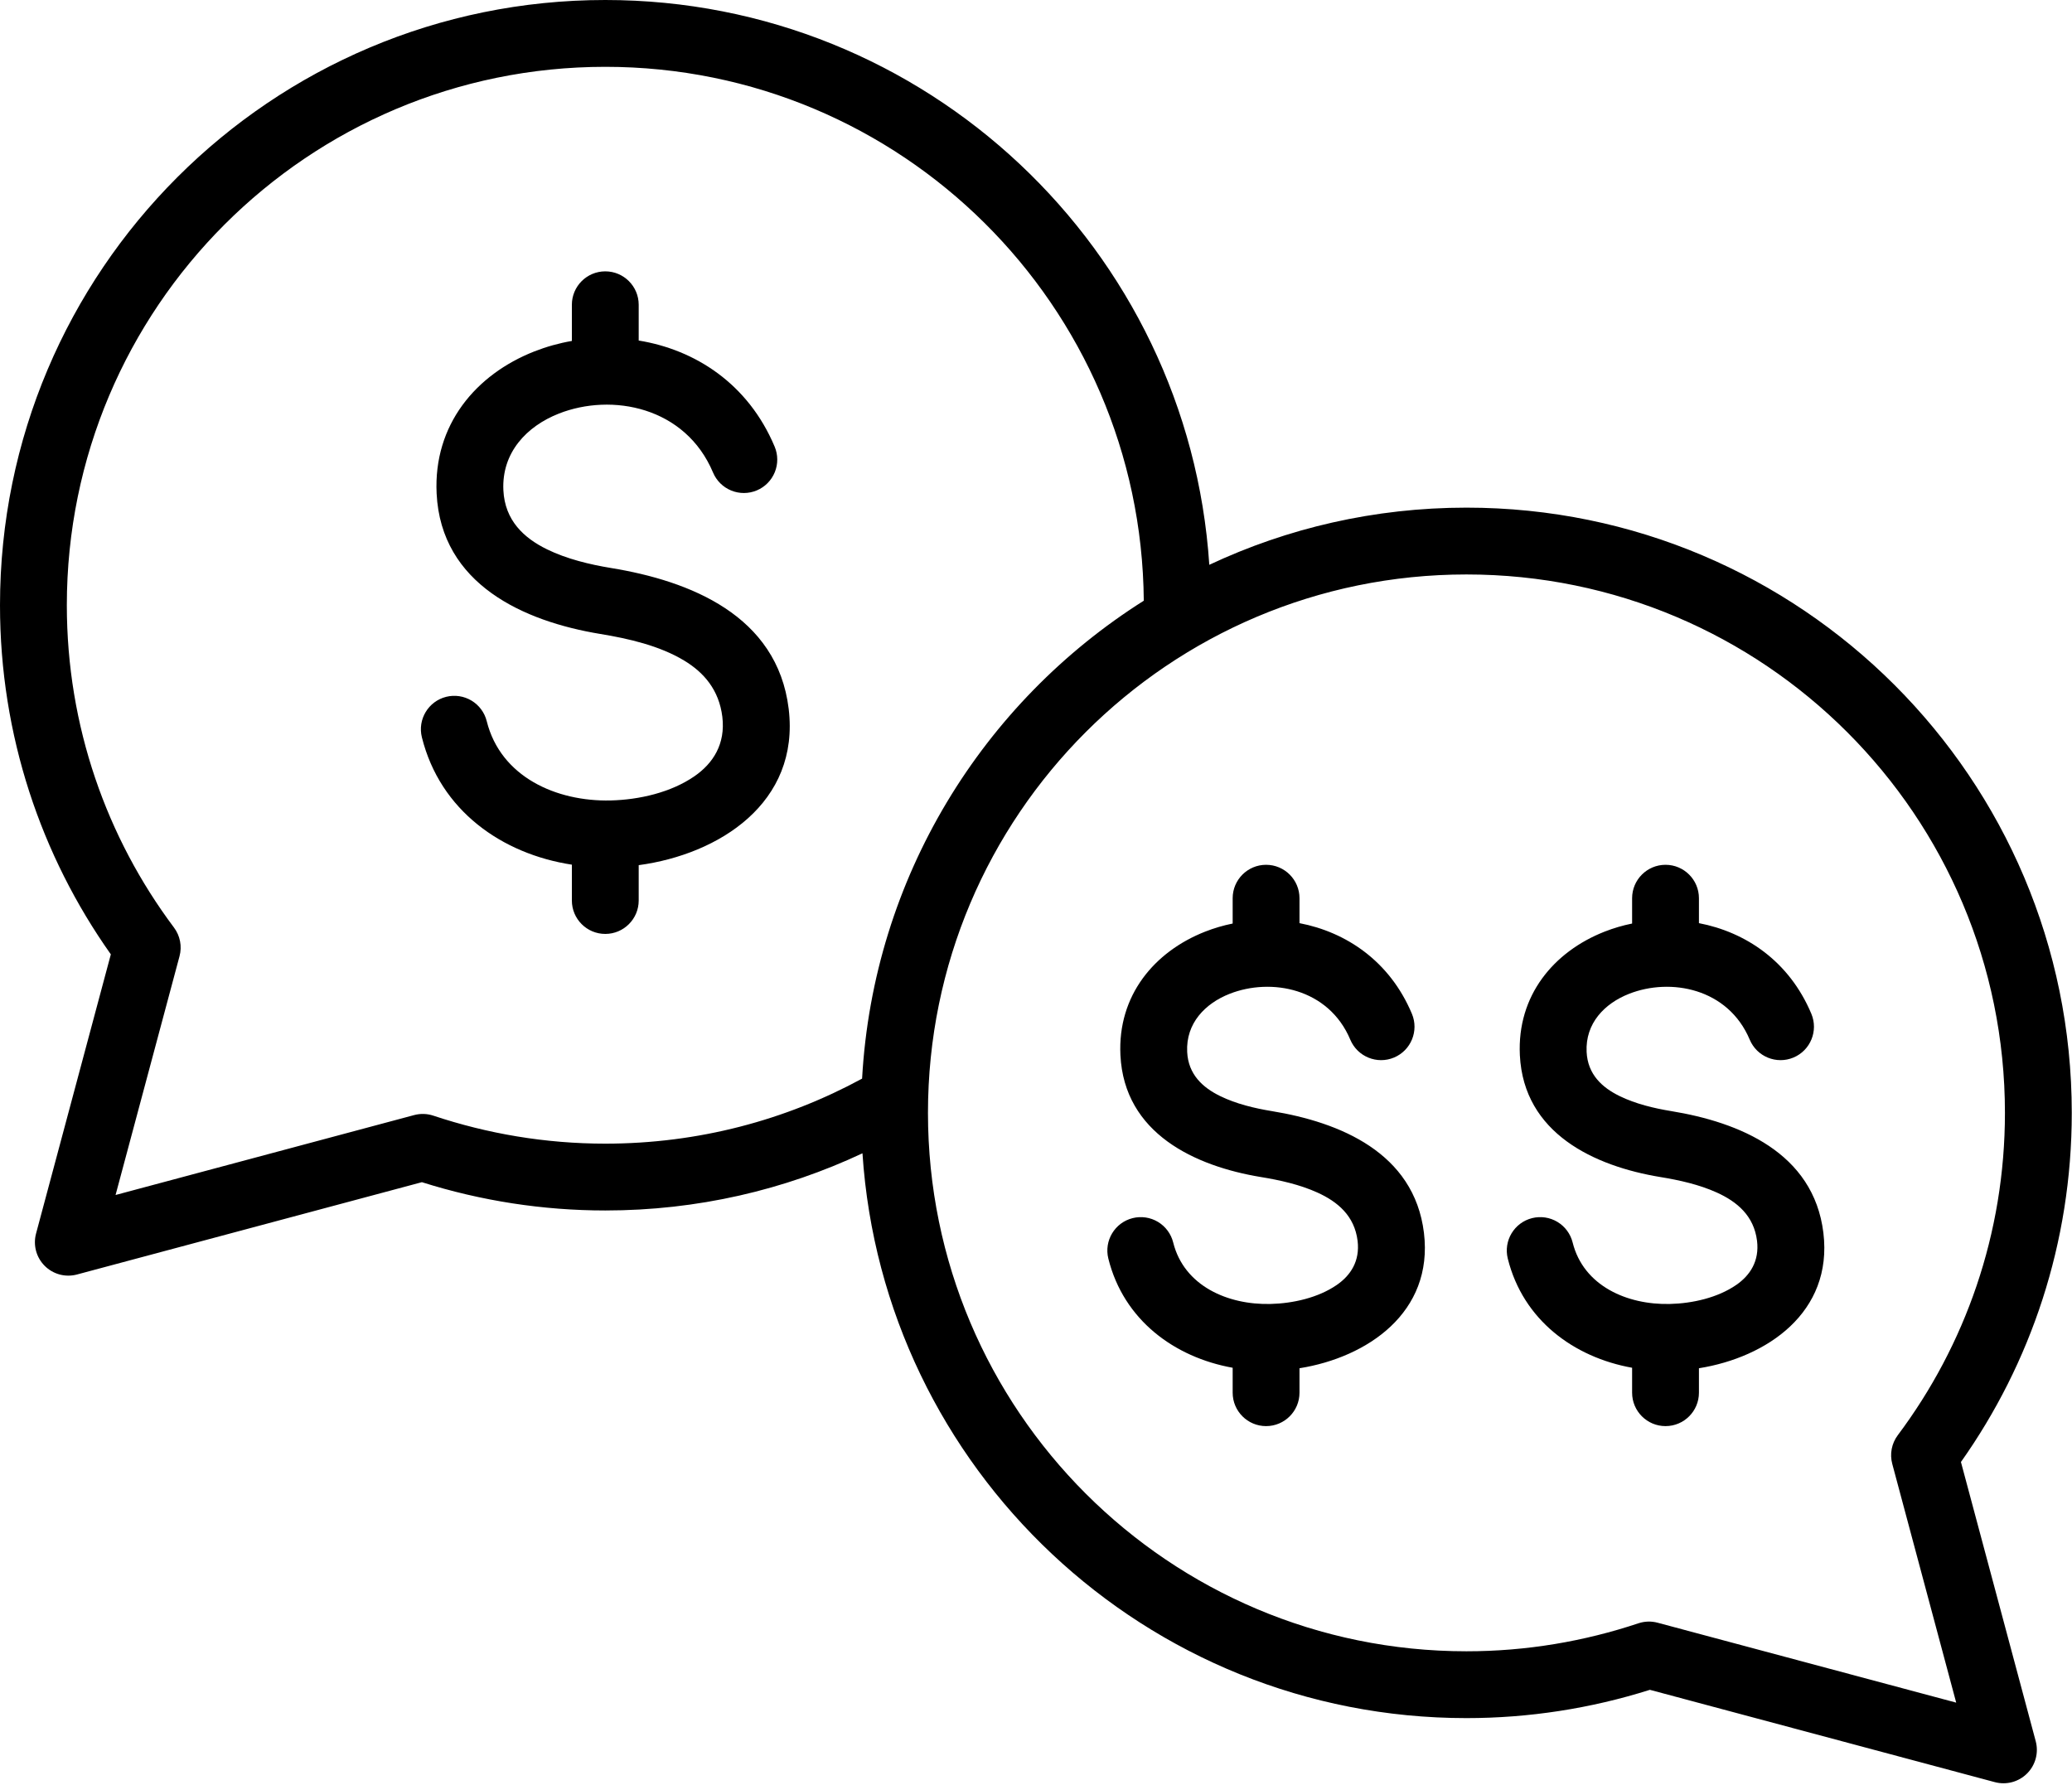 <svg width="498" height="429" viewBox="0 0 498 429" fill="none" xmlns="http://www.w3.org/2000/svg">
<path fill-rule="evenodd" clip-rule="evenodd" d="M207.292 277.227C188.533 286.043 167.585 290.973 145.486 290.973C130.529 290.973 115.661 288.679 101.399 284.173L18.498 306.364C17.137 306.728 15.703 306.728 14.342 306.363C12.981 305.998 11.739 305.281 10.743 304.284C9.746 303.287 9.029 302.046 8.664 300.685C8.3 299.323 8.299 297.89 8.664 296.528L26.639 229.407C9.86 205.699 0 176.76 0 145.486C0 65.138 65.138 0 145.486 0C222.568 0 285.653 59.951 290.652 135.769C309.412 126.953 330.36 122.026 352.459 122.026C432.807 122.026 497.945 187.163 497.945 267.511C497.945 298.785 488.086 327.723 471.307 351.432L489.281 418.553C489.646 419.914 489.646 421.348 489.281 422.709C488.916 424.071 488.199 425.312 487.202 426.309C486.206 427.305 484.965 428.022 483.603 428.387C482.242 428.752 480.808 428.753 479.447 428.388L396.547 406.198C382.285 410.704 367.416 412.997 352.459 412.997C275.376 412.997 212.291 353.045 207.292 277.227ZM274.905 144.398C274.321 73.422 216.6 16.063 145.486 16.063C74.009 16.063 16.063 74.009 16.063 145.486C16.063 174.562 25.64 201.37 41.816 222.966C42.545 223.939 43.044 225.065 43.274 226.259C43.505 227.453 43.461 228.684 43.147 229.859L27.776 287.252L99.54 268.042C101.059 267.636 102.665 267.684 104.157 268.182C117.149 272.513 131.023 274.91 145.486 274.91C167.833 274.91 188.858 269.248 207.202 259.277C209.903 210.877 236.263 168.792 274.905 144.398ZM137.447 81.955V73.258C137.447 68.826 141.046 65.227 145.478 65.227C149.911 65.227 153.51 68.826 153.51 73.258V81.857C167.029 84.056 179.8 92.174 186.186 107.366C187.011 109.33 187.022 111.541 186.217 113.513C185.413 115.485 183.858 117.057 181.896 117.883C179.932 118.708 177.721 118.719 175.749 117.914C173.777 117.109 172.206 115.555 171.379 113.592C164.724 97.762 147.043 94.408 134.31 99.42C126.593 102.458 120.549 108.787 120.986 117.85C121.341 125.086 125.89 129.316 131.47 132.045C136.22 134.368 141.709 135.689 146.883 136.54C165.784 139.632 186.814 147.895 189.557 170.367L189.558 170.378C192.29 193.005 172.818 205.364 153.51 207.965V216.465C153.51 220.898 149.911 224.496 145.478 224.496C141.046 224.496 137.447 220.898 137.447 216.465V207.85C120.65 205.269 105.787 194.861 101.398 177.232C100.327 172.932 102.95 168.569 107.251 167.498C109.318 166.985 111.504 167.313 113.329 168.411C115.155 169.509 116.469 171.286 116.985 173.352C120.317 186.734 133.687 192.72 146.762 192.413C153.628 192.25 161.259 190.49 166.891 186.607C171.391 183.506 174.399 178.84 173.612 172.308C172.819 165.83 169.167 161.638 164.435 158.785C158.518 155.215 151.106 153.508 144.29 152.392L144.282 152.391C125.905 149.365 106.01 140.479 104.942 118.631V118.627C104.144 102.109 114.361 90.012 128.426 84.475C131.34 83.333 134.362 82.488 137.447 81.955ZM352.459 138.088C280.982 138.088 223.035 196.035 223.035 267.511C223.035 338.988 280.982 396.935 352.459 396.935C366.922 396.935 380.797 394.537 393.788 390.206C395.281 389.709 396.886 389.661 398.405 390.068L470.169 409.277L454.799 351.884C454.484 350.709 454.44 349.478 454.671 348.284C454.901 347.09 455.4 345.964 456.129 344.991C472.305 323.394 481.882 296.587 481.882 267.511C481.882 196.035 423.936 138.088 352.459 138.088ZM296.268 221.998V215.91C296.268 211.478 299.867 207.879 304.3 207.879C308.732 207.879 312.331 211.478 312.331 215.91V221.905C323.552 224.062 334.024 231.028 339.348 243.693C341.065 247.779 339.142 252.491 335.056 254.209C330.97 255.927 326.257 254.003 324.54 249.917C319.336 237.539 305.487 234.976 295.529 238.896C289.663 241.205 285.001 245.968 285.334 252.857C285.601 258.294 289.078 261.428 293.272 263.478C297.098 265.35 301.52 266.404 305.686 267.089C321.938 269.748 339.883 277.026 342.242 296.349L342.243 296.359C344.554 315.501 328.631 326.296 312.331 328.898V334.777C312.331 339.209 308.732 342.808 304.3 342.808C299.867 342.808 296.268 339.209 296.268 334.777V328.782C282.278 326.264 270.068 317.33 266.387 302.542C265.316 298.241 267.939 293.879 272.24 292.809C274.307 292.295 276.493 292.623 278.319 293.72C280.144 294.818 281.458 296.595 281.973 298.662C284.579 309.127 295.109 313.688 305.333 313.447C310.776 313.319 316.833 311.948 321.298 308.87C324.63 306.573 326.879 303.127 326.297 298.289C325.554 292.217 321.45 288.846 316.639 286.665C312.4 284.741 307.593 283.678 303.092 282.941L303.084 282.94C287.228 280.33 270.212 272.488 269.29 253.639V253.634C268.596 239.29 277.432 228.758 289.645 223.95C291.792 223.108 294.008 222.455 296.268 221.998ZM392.273 221.998V215.91C392.273 211.478 395.872 207.879 400.305 207.879C404.737 207.879 408.336 211.478 408.336 215.91V221.905C419.557 224.062 430.029 231.028 435.353 243.693C437.07 247.779 435.147 252.491 431.061 254.209C426.975 255.927 422.262 254.003 420.545 249.917C415.341 237.539 401.492 234.976 391.534 238.896C385.668 241.205 381.006 245.968 381.339 252.857C381.606 258.294 385.083 261.428 389.277 263.478C393.103 265.35 397.525 266.404 401.691 267.089C417.943 269.748 435.888 277.026 438.247 296.349L438.248 296.359C440.559 315.501 424.636 326.296 408.336 328.898V334.777C408.336 339.209 404.737 342.808 400.305 342.808C395.872 342.808 392.273 339.209 392.273 334.777V328.782C378.283 326.264 366.073 317.33 362.392 302.542C361.321 298.241 363.944 293.879 368.245 292.809C370.312 292.295 372.498 292.623 374.324 293.72C376.149 294.818 377.463 296.595 377.979 298.662C380.584 309.127 391.114 313.688 401.338 313.447C406.781 313.319 412.838 311.948 417.303 308.87C420.635 306.573 422.884 303.127 422.302 298.289C421.559 292.217 417.455 288.846 412.644 286.665C408.405 284.741 403.598 283.678 399.097 282.941L399.089 282.94C383.233 280.33 366.217 272.488 365.295 253.639V253.634C364.601 239.29 373.437 228.758 385.65 223.95C387.797 223.108 390.013 222.455 392.273 221.998Z" fill="black"/>
</svg>
